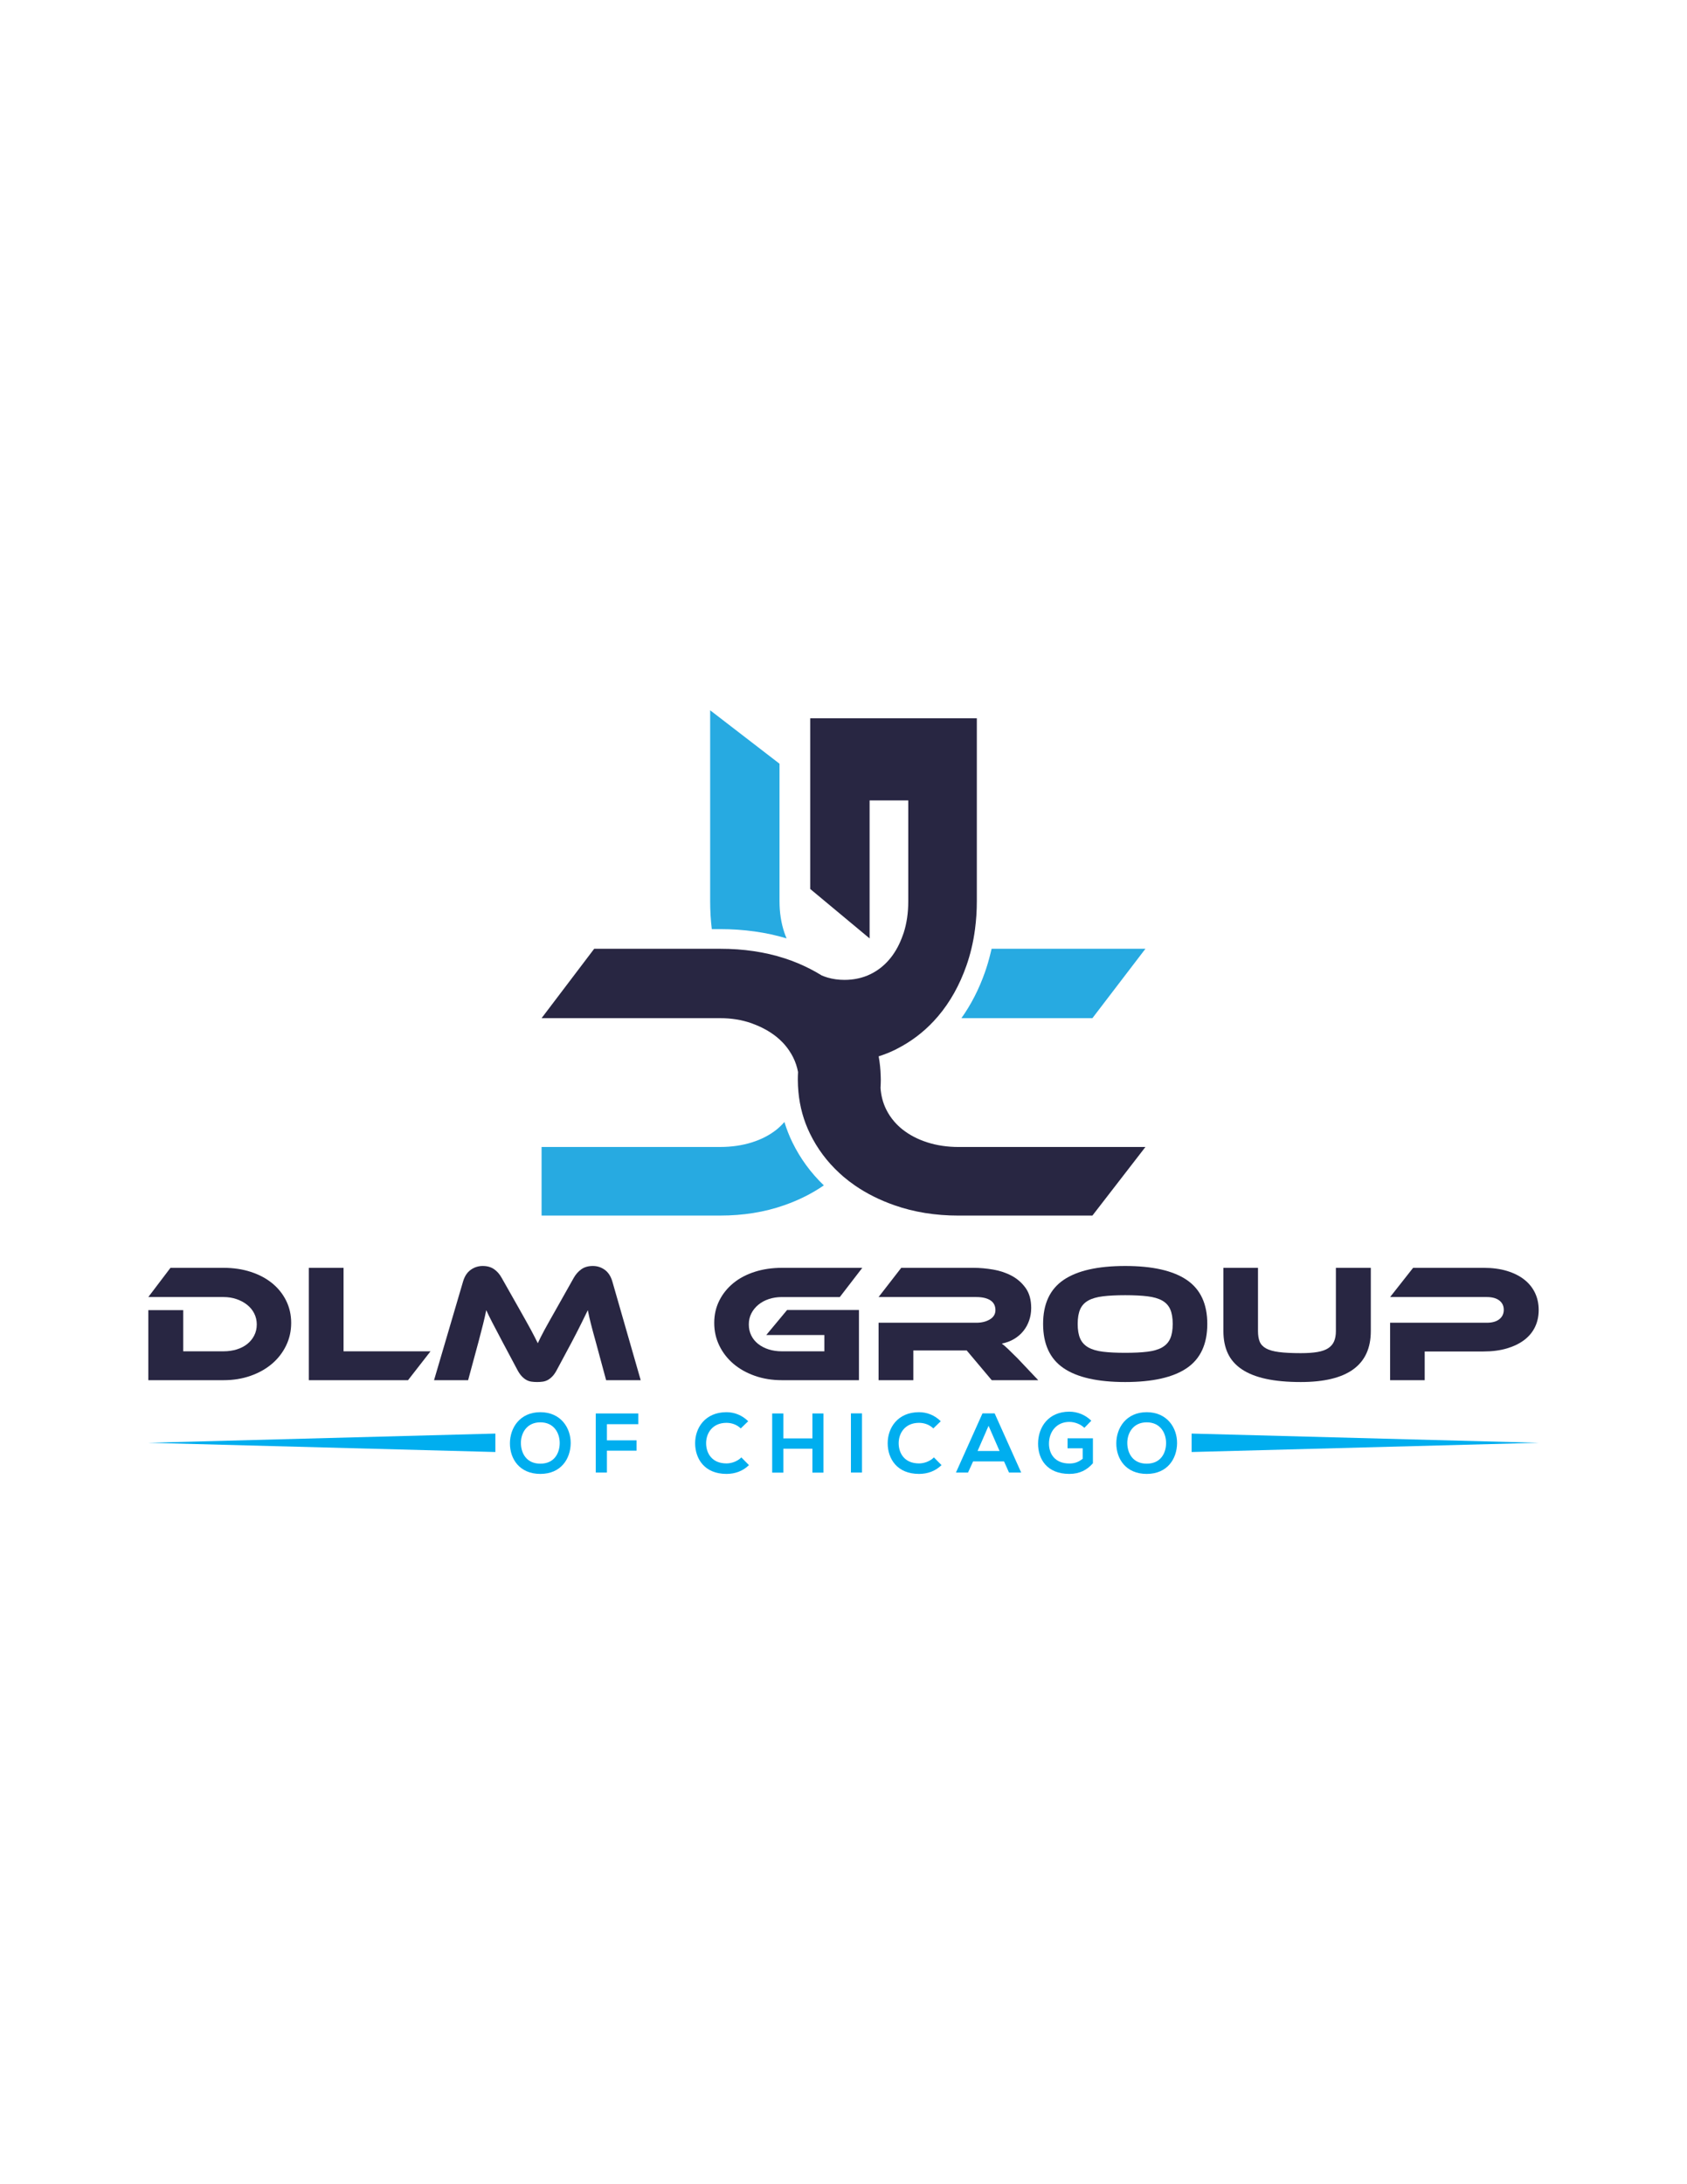 <?xml version="1.0" encoding="utf-8"?>
<!-- Generator: Adobe Illustrator 17.0.0, SVG Export Plug-In . SVG Version: 6.00 Build 0)  -->
<!DOCTYPE svg PUBLIC "-//W3C//DTD SVG 1.1//EN" "http://www.w3.org/Graphics/SVG/1.1/DTD/svg11.dtd">
<svg version="1.1" id="Layer_1" xmlns="http://www.w3.org/2000/svg" xmlns:xlink="http://www.w3.org/1999/xlink" x="0px" y="0px"
	 width="612px" height="792px" viewBox="0 0 612 792" enable-background="new 0 0 612 792" xml:space="preserve">
<g>
	<g>
		<g>
			<path fill="#282642" d="M696.02,382.334c0,2.964-0.62,5.716-1.858,8.252c-1.239,2.538-2.944,4.732-5.116,6.577
				c-2.172,1.849-4.76,3.3-7.765,4.355c-3.005,1.057-6.273,1.584-9.806,1.584h-27.284v-25.397h12.668v14.922h14.616
				c1.746,0,3.359-0.234,4.842-0.701c1.481-0.466,2.75-1.126,3.806-1.98c1.055-0.853,1.888-1.877,2.497-3.076
				c0.609-1.197,0.914-2.528,0.914-3.989c0-1.421-0.305-2.741-0.914-3.958c-0.609-1.219-1.462-2.263-2.558-3.137
				c-1.096-0.873-2.375-1.562-3.837-2.07c-1.462-0.508-3.046-0.762-4.751-0.762h-27.284l8.039-10.597h19.245
				c3.573,0,6.861,0.487,9.867,1.462c3.004,0.975,5.593,2.345,7.765,4.111c2.172,1.767,3.867,3.878,5.086,6.334
				C695.41,376.721,696.02,379.411,696.02,382.334z"/>
			<path fill="#282642" d="M746.568,392.627l-8.161,10.475h-35.993v-40.744h12.607v30.269H746.568z"/>
			<path fill="#282642" d="M778.907,377.523c0.893,1.584,1.674,2.975,2.345,4.172c0.67,1.198,1.257,2.264,1.766,3.197
				c0.507,0.934,0.953,1.787,1.34,2.558c0.385,0.771,0.761,1.522,1.126,2.254c0.324-0.732,0.68-1.472,1.066-2.223
				c0.385-0.752,0.831-1.605,1.339-2.559c0.507-0.954,1.096-2.02,1.767-3.198c0.67-1.177,1.451-2.558,2.344-4.141l6.517-11.572
				c0.731-1.299,1.654-2.345,2.771-3.136c1.116-0.792,2.507-1.188,4.172-1.188c1.583,0,3.015,0.457,4.294,1.37
				c1.279,0.914,2.202,2.325,2.771,4.232l10.293,35.811h-12.546l-3.837-14.19c-0.65-2.314-1.198-4.344-1.644-6.09
				c-0.447-1.746-0.833-3.451-1.157-5.116c-0.691,1.422-1.462,2.995-2.314,4.72c-0.853,1.726-1.97,3.908-3.35,6.546l-5.481,10.233
				c-0.528,1.014-1.066,1.817-1.614,2.405c-0.548,0.588-1.106,1.046-1.675,1.37c-0.569,0.325-1.178,0.538-1.827,0.64
				c-0.65,0.101-1.361,0.152-2.132,0.152c-0.772,0-1.482-0.052-2.131-0.152c-0.65-0.102-1.259-0.315-1.827-0.64
				c-0.569-0.324-1.127-0.781-1.675-1.37c-0.548-0.588-1.086-1.391-1.613-2.405l-5.481-10.293c-0.731-1.38-1.381-2.618-1.949-3.715
				c-0.569-1.096-1.087-2.08-1.553-2.954c-0.467-0.873-0.873-1.675-1.218-2.405c-0.345-0.731-0.68-1.441-1.005-2.132
				c-0.326,1.625-0.711,3.32-1.157,5.086c-0.447,1.767-0.975,3.807-1.583,6.121l-3.837,14.19h-12.363l10.536-35.811
				c0.568-1.908,1.501-3.319,2.801-4.232c1.299-0.914,2.741-1.37,4.324-1.37c1.623,0,2.994,0.386,4.111,1.157
				c1.116,0.772,2.04,1.827,2.771,3.167L778.907,377.523z"/>
			<path fill="#282642" d="M875.924,377.645h26.066v25.457h-27.954c-3.532,0-6.801-0.527-9.805-1.584
				c-3.005-1.055-5.593-2.506-7.765-4.355c-2.173-1.846-3.878-4.04-5.116-6.577c-1.239-2.536-1.857-5.288-1.857-8.252
				c0-2.963,0.619-5.673,1.857-8.13c1.239-2.456,2.943-4.568,5.116-6.334c2.172-1.766,4.76-3.125,7.765-4.08
				c3.004-0.954,6.273-1.431,9.805-1.431h29.172l-8.161,10.597h-21.012c-1.705,0-3.289,0.244-4.75,0.731
				c-1.462,0.488-2.731,1.178-3.807,2.071c-1.076,0.893-1.918,1.939-2.527,3.136c-0.609,1.198-0.914,2.528-0.914,3.989
				s0.293,2.792,0.883,3.989c0.588,1.198,1.421,2.223,2.497,3.076c1.075,0.853,2.345,1.513,3.807,1.98
				c1.462,0.466,3.065,0.701,4.811,0.701h15.408v-5.908h-21.072L875.924,377.645z"/>
			<path fill="#282642" d="M967.033,403.102h-16.869l-9.075-10.78h-19.367v10.78h-12.607v-20.829h35.445
				c1.949,0,3.594-0.405,4.933-1.218c1.339-0.811,2.01-1.928,2.01-3.35c0-1.583-0.609-2.771-1.827-3.563
				c-1.219-0.791-2.923-1.188-5.116-1.188h-35.445l8.222-10.597h26.188c2.315,0,4.71,0.213,7.187,0.639
				c2.476,0.427,4.729,1.188,6.76,2.284c2.03,1.096,3.704,2.579,5.024,4.446c1.319,1.868,1.98,4.263,1.98,7.187
				c0,1.583-0.243,3.086-0.731,4.506c-0.488,1.422-1.187,2.701-2.1,3.837c-0.914,1.137-2.031,2.101-3.351,2.893
				c-1.319,0.791-2.811,1.351-4.476,1.675c0.689,0.528,1.462,1.198,2.313,2.01c0.853,0.813,1.99,1.929,3.411,3.351L967.033,403.102z
				"/>
			<path fill="#282642" d="M998.58,361.688c9.906,0,17.347,1.685,22.322,5.055c4.973,3.371,7.461,8.689,7.461,15.956
				c0,7.308-2.477,12.648-7.43,16.018c-4.955,3.371-12.404,5.055-22.352,5.055c-9.987,0-17.448-1.685-22.381-5.055
				c-4.933-3.369-7.4-8.709-7.4-16.018c0-7.267,2.476-12.586,7.43-15.956C981.183,363.374,988.632,361.688,998.58,361.688z
				 M998.58,393.175c3.168,0,5.847-0.132,8.039-0.397c2.194-0.263,3.969-0.781,5.33-1.552c1.359-0.771,2.345-1.837,2.953-3.198
				c0.609-1.359,0.914-3.136,0.914-5.329s-0.305-3.968-0.914-5.329c-0.609-1.36-1.594-2.415-2.953-3.167
				c-1.361-0.751-3.136-1.258-5.33-1.523c-2.192-0.263-4.871-0.396-8.039-0.396c-3.166,0-5.846,0.132-8.039,0.396
				c-2.193,0.265-3.969,0.772-5.329,1.523c-1.361,0.752-2.345,1.807-2.953,3.167c-0.609,1.361-0.914,3.136-0.914,5.329
				s0.305,3.969,0.914,5.329c0.609,1.361,1.593,2.427,2.953,3.198c1.359,0.771,3.136,1.289,5.329,1.552
				C992.733,393.043,995.414,393.175,998.58,393.175z"/>
			<path fill="#282642" d="M1087.681,385.318c0,12.302-8.465,18.454-25.396,18.454c-4.913,0-9.135-0.387-12.667-1.158
				c-3.533-0.77-6.447-1.928-8.74-3.471c-2.295-1.542-3.981-3.46-5.055-5.754c-1.076-2.293-1.614-4.983-1.614-8.07v-22.96h12.546
				v22.96c0,1.503,0.203,2.761,0.609,3.776c0.406,1.016,1.167,1.837,2.285,2.467c1.116,0.63,2.689,1.076,4.72,1.339
				c2.03,0.265,4.668,0.396,7.917,0.396c2.436,0,4.465-0.141,6.09-0.426c1.624-0.283,2.923-0.751,3.899-1.401
				c0.974-0.649,1.675-1.482,2.1-2.497c0.427-1.013,0.64-2.232,0.64-3.653v-22.96h12.667V385.318z"/>
			<path fill="#282642" d="M1148.583,377.645c0,2.274-0.447,4.335-1.339,6.182c-0.893,1.848-2.204,3.42-3.929,4.719
				c-1.726,1.301-3.827,2.315-6.303,3.046c-2.477,0.731-5.298,1.096-8.466,1.096h-21.316v10.414h-12.546v-20.829h35.081
				c1.949,0,3.461-0.426,4.537-1.279c1.075-0.852,1.614-1.988,1.614-3.41c0-1.421-0.54-2.547-1.614-3.38
				c-1.076-0.832-2.588-1.249-4.537-1.249h-35.081l8.344-10.597h25.578c3.168,0,5.989,0.376,8.466,1.126
				c2.476,0.752,4.568,1.797,6.272,3.137c1.706,1.339,3.005,2.944,3.899,4.811C1148.136,373.3,1148.583,375.371,1148.583,377.645z"
				/>
		</g>
		<g>
			<g>
				<path fill="#A7A9AC" d="M797.418,425.986c-0.061,5.549-3.464,11.098-11.006,11.098c-7.542,0-11.036-5.426-11.036-11.067
					c0-5.641,3.617-11.312,11.036-11.312C793.8,414.704,797.48,420.376,797.418,425.986z M779.361,426.078
					c0.092,3.526,1.993,7.296,7.051,7.296c5.059,0,6.959-3.802,7.021-7.327c0.061-3.618-1.962-7.665-7.021-7.665
					C781.354,418.382,779.269,422.46,779.361,426.078z"/>
				<path fill="#A7A9AC" d="M806.517,436.593v-21.429h15.42v3.893h-11.373v5.856h10.76v3.74h-10.76v7.94H806.517z"/>
				<path fill="#A7A9AC" d="M862.09,433.895c-2.207,2.177-5.058,3.188-8.155,3.188c-7.971,0-11.343-5.488-11.374-11.067
					c-0.031-5.61,3.618-11.312,11.374-11.312c2.913,0,5.672,1.104,7.879,3.28l-2.698,2.606c-1.411-1.38-3.311-2.024-5.181-2.024
					c-5.181,0-7.419,3.863-7.388,7.45c0.031,3.556,2.085,7.266,7.388,7.266c1.87,0,3.986-0.767,5.396-2.177L862.09,433.895z"/>
				<path fill="#A7A9AC" d="M885.108,436.623v-8.676h-10.546v8.676h-4.047v-21.459h4.047v9.044h10.546v-9.044h4.016v21.459H885.108z
					"/>
				<path fill="#A7A9AC" d="M899.082,436.593v-21.46h4.016v21.46H899.082z"/>
				<path fill="#A7A9AC" d="M931.943,433.895c-2.207,2.177-5.059,3.188-8.155,3.188c-7.97,0-11.343-5.488-11.373-11.067
					c-0.03-5.61,3.618-11.312,11.373-11.312c2.913,0,5.672,1.104,7.88,3.28l-2.698,2.606c-1.41-1.38-3.311-2.024-5.182-2.024
					c-5.181,0-7.419,3.863-7.388,7.45c0.031,3.556,2.084,7.266,7.388,7.266c1.871,0,3.986-0.767,5.396-2.177L931.943,433.895z"/>
				<path fill="#A7A9AC" d="M954.623,432.546h-11.22l-1.839,4.047h-4.385l9.626-21.46h4.415l9.626,21.46h-4.414L954.623,432.546z
					 M949.013,419.639l-3.986,9.136h7.971L949.013,419.639z"/>
				<path fill="#A7A9AC" d="M983.773,420.376c-1.44-1.38-3.587-2.146-5.457-2.146c-4.598,0-7.389,3.495-7.389,7.909
					c0,3.526,2.055,7.174,7.389,7.174c1.687,0,3.158-0.368,4.844-1.717v-3.802h-5.488v-3.618h9.197v9.044
					c-2.116,2.422-4.783,3.863-8.554,3.863c-8.063,0-11.343-5.304-11.343-10.945c0-6.039,3.772-11.619,11.343-11.619
					c2.882,0,5.763,1.104,7.971,3.28L983.773,420.376z"/>
				<path fill="#A7A9AC" d="M1017.398,425.986c-0.061,5.549-3.465,11.098-11.006,11.098s-11.036-5.426-11.036-11.067
					c0-5.641,3.617-11.312,11.036-11.312C1013.78,414.704,1017.458,420.376,1017.398,425.986z M999.341,426.078
					c0.093,3.526,1.993,7.296,7.051,7.296c5.059,0,6.96-3.802,7.021-7.327c0.061-3.618-1.962-7.665-7.021-7.665
					C1001.333,418.382,999.249,422.46,999.341,426.078z"/>
			</g>
			<g>
				<g>
					<polygon fill="#A7A9AC" points="1022.675,422.457 1148.583,425.802 1022.675,429.146 					"/>
					<polygon fill="#A7A9AC" points="770.099,422.457 644.191,425.802 770.099,429.146 					"/>
				</g>
			</g>
		</g>
	</g>
	<g>
		<path fill="#27AAE1" d="M851.643,239.541c8.597,0,16.687,1.139,24.092,3.358c-0.292-0.702-0.574-1.415-0.822-2.159
			c-1.157-3.471-1.735-7.23-1.735-11.279v-49.892l-25.162-19.376v69.268c0,3.469,0.205,6.825,0.593,10.08H851.643z"/>
		<path fill="#282642" d="M926.816,316.874c-3.471-1.107-6.484-2.675-9.037-4.7c-1.093-0.866-2.073-1.811-2.954-2.826
			c-1.179-1.359-2.176-2.849-2.975-4.477c-1.164-2.366-1.837-4.956-2.032-7.759c0.061-0.995,0.101-1.998,0.101-3.014
			c0-0.416-0.022-0.824-0.033-1.237c-0.062-2.469-0.312-4.867-0.744-7.194c0.033-0.01,0.065-0.021,0.098-0.031
			c1.981-0.632,3.919-1.39,5.801-2.309c0.27-0.131,0.529-0.277,0.795-0.413c5.009-2.557,9.443-5.891,13.29-10.019
			c0.521-0.559,1.034-1.128,1.533-1.715c4.388-5.156,7.834-11.302,10.34-18.437c0.695-1.976,1.283-4.005,1.785-6.077
			c0.561-2.315,0.999-4.69,1.319-7.125c0.429-3.255,0.655-6.611,0.655-10.08v-66.378h-60.447v61.895l21.547,17.931v-50.033h14.028
			v36.585c0,4.146-0.554,7.954-1.663,11.424c-0.105,0.329-0.234,0.633-0.347,0.953c-1.081,3.063-2.52,5.772-4.353,8.084
			c-0.217,0.273-0.44,0.537-0.666,0.797c-1.886,2.172-4.097,3.885-6.637,5.132c-1.492,0.734-3.074,1.27-4.74,1.619
			c-0.146-0.141-0.3-0.274-0.447-0.413c0.145,0.137,0.287,0.278,0.431,0.417c-1.502,0.313-3.072,0.475-4.715,0.475
			c-2.171,0-4.218-0.283-6.143-0.848c-0.728-0.214-1.438-0.471-2.131-0.766c-1.319-0.829-2.698-1.599-4.12-2.33
			c-2.889-1.485-5.967-2.791-9.286-3.867c-7.135-2.314-14.945-3.471-23.426-3.471h-1.841h-43.856l-19.089,25.162h64.786
			c4.048,0,7.808,0.604,11.279,1.807c0.183,0.064,0.352,0.142,0.533,0.209c3.244,1.186,6.112,2.747,8.577,4.709
			c0.858,0.684,1.647,1.416,2.379,2.189c0.839,0.886,1.589,1.835,2.265,2.836c0.523,0.774,1.006,1.577,1.429,2.423
			c0.849,1.698,1.442,3.482,1.793,5.347c-0.051,0.907-0.08,1.824-0.08,2.752c0,1.542,0.083,3.056,0.224,4.55
			c0.503,5.323,1.889,10.341,4.187,15.044c2.645,5.423,6.197,10.176,10.639,14.27c0.494,0.455,0.991,0.909,1.507,1.347
			c1.306,1.111,2.676,2.161,4.109,3.151c4.225,2.921,9.001,5.317,14.331,7.189c7.133,2.509,14.894,3.76,23.281,3.76h48.588
			l19.234-24.873h-67.822C934.046,318.538,930.287,317.984,926.816,316.874z"/>
		<path fill="#A7A9AC" d="M986.684,271.828l19.234-25.162h-55.802l-0.406,1.677c-0.572,2.363-1.242,4.639-1.989,6.765
			c-2.177,6.2-5.054,11.798-8.56,16.72H986.684z"/>
		<path fill="#27AAE1" d="M877.825,316.816c-1.158-2.369-2.105-4.821-2.873-7.338c-0.845,0.961-1.755,1.872-2.776,2.696
			c-2.508,2.025-5.52,3.593-9.037,4.7c-3.521,1.109-7.353,1.663-11.496,1.663h-34.707h-30.079v24.873h64.786
			c8.387,0,16.146-1.251,23.281-3.76c5.328-1.871,10.103-4.268,14.329-7.189C884.533,327.938,880.691,322.692,877.825,316.816z"/>
	</g>
</g>
<g>
	<g>
		<g>
			<path fill="#282642" d="M105.632,479.696c0,2.964-0.62,5.716-1.858,8.252c-1.239,2.538-2.944,4.732-5.116,6.577
				c-2.172,1.849-4.76,3.3-7.765,4.355c-3.005,1.057-6.273,1.584-9.806,1.584H53.804v-25.397h12.668v14.922h14.616
				c1.746,0,3.359-0.234,4.842-0.701c1.481-0.466,2.75-1.126,3.806-1.98c1.055-0.853,1.888-1.877,2.497-3.076
				c0.609-1.197,0.914-2.528,0.914-3.989c0-1.421-0.305-2.741-0.914-3.958c-0.609-1.219-1.462-2.263-2.558-3.137
				c-1.096-0.872-2.375-1.562-3.837-2.07c-1.462-0.508-3.046-0.762-4.751-0.762H53.804l8.039-10.597h19.245
				c3.573,0,6.861,0.487,9.867,1.462c3.004,0.975,5.593,2.345,7.765,4.111c2.172,1.767,3.867,3.878,5.086,6.334
				C105.023,474.083,105.632,476.773,105.632,479.696z"/>
			<path fill="#282642" d="M156.181,489.989l-8.161,10.475h-35.993V459.72h12.607v30.269H156.181z"/>
			<path fill="#282642" d="M188.52,474.884c0.893,1.584,1.675,2.975,2.345,4.172c0.67,1.198,1.257,2.264,1.766,3.197
				c0.507,0.934,0.953,1.787,1.34,2.558c0.385,0.771,0.761,1.522,1.126,2.254c0.324-0.732,0.68-1.472,1.066-2.223
				c0.385-0.752,0.832-1.605,1.339-2.559c0.507-0.954,1.096-2.02,1.767-3.198c0.67-1.177,1.451-2.558,2.344-4.141l6.517-11.572
				c0.731-1.299,1.654-2.345,2.771-3.136c1.116-0.792,2.507-1.188,4.172-1.188c1.583,0,3.015,0.457,4.294,1.37
				c1.279,0.914,2.202,2.325,2.771,4.232l10.293,35.811h-12.546l-3.837-14.19c-0.65-2.314-1.198-4.344-1.644-6.09
				c-0.447-1.746-0.833-3.451-1.157-5.116c-0.691,1.422-1.462,2.995-2.314,4.72c-0.853,1.726-1.97,3.908-3.35,6.546l-5.481,10.233
				c-0.528,1.014-1.066,1.817-1.614,2.405c-0.548,0.588-1.106,1.046-1.675,1.37c-0.569,0.325-1.178,0.538-1.827,0.64
				c-0.65,0.101-1.361,0.152-2.132,0.152c-0.772,0-1.482-0.052-2.131-0.152c-0.65-0.102-1.259-0.315-1.827-0.64
				c-0.569-0.324-1.127-0.781-1.675-1.37c-0.548-0.588-1.086-1.391-1.613-2.405l-5.481-10.293c-0.731-1.38-1.381-2.618-1.949-3.715
				c-0.569-1.096-1.087-2.08-1.553-2.954c-0.467-0.873-0.873-1.675-1.218-2.405c-0.345-0.731-0.68-1.441-1.005-2.132
				c-0.326,1.625-0.711,3.32-1.157,5.086c-0.447,1.767-0.975,3.807-1.583,6.121l-3.837,14.19h-12.363l10.536-35.811
				c0.568-1.908,1.501-3.319,2.801-4.232c1.299-0.914,2.741-1.37,4.324-1.37c1.623,0,2.994,0.386,4.111,1.157
				c1.116,0.772,2.04,1.827,2.771,3.167L188.52,474.884z"/>
			<path fill="#282642" d="M285.536,475.007h26.066v25.457h-27.954c-3.532,0-6.801-0.527-9.805-1.584
				c-3.005-1.055-5.593-2.506-7.765-4.355c-2.173-1.846-3.878-4.04-5.116-6.577c-1.239-2.536-1.857-5.288-1.857-8.252
				c0-2.963,0.619-5.673,1.857-8.13c1.239-2.456,2.943-4.568,5.116-6.334c2.172-1.766,4.76-3.125,7.765-4.08
				c3.004-0.954,6.273-1.431,9.805-1.431h29.172l-8.161,10.597h-21.012c-1.705,0-3.289,0.244-4.75,0.731
				c-1.462,0.488-2.731,1.178-3.807,2.071c-1.076,0.893-1.918,1.939-2.527,3.136c-0.609,1.198-0.914,2.528-0.914,3.989
				c0,1.462,0.293,2.792,0.883,3.989c0.588,1.198,1.421,2.223,2.497,3.076c1.075,0.853,2.345,1.513,3.807,1.98
				c1.462,0.466,3.065,0.701,4.811,0.701h15.408v-5.908h-21.072L285.536,475.007z"/>
			<path fill="#282642" d="M376.645,500.464h-16.869l-9.075-10.78h-19.367v10.78h-12.607v-20.829h35.445
				c1.949,0,3.594-0.405,4.933-1.218c1.339-0.811,2.01-1.928,2.01-3.35c0-1.583-0.609-2.771-1.827-3.563
				c-1.219-0.791-2.923-1.188-5.116-1.188h-35.445l8.222-10.597h26.188c2.315,0,4.71,0.213,7.187,0.639
				c2.476,0.427,4.729,1.188,6.76,2.284c2.03,1.096,3.704,2.579,5.024,4.446c1.319,1.868,1.98,4.263,1.98,7.187
				c0,1.583-0.243,3.086-0.731,4.506c-0.488,1.422-1.187,2.701-2.1,3.837c-0.914,1.137-2.031,2.101-3.351,2.893
				c-1.319,0.791-2.811,1.351-4.476,1.675c0.689,0.528,1.462,1.198,2.313,2.01c0.853,0.813,1.99,1.929,3.411,3.351L376.645,500.464z
				"/>
			<path fill="#282642" d="M408.193,459.05c9.906,0,17.347,1.685,22.322,5.055c4.973,3.371,7.461,8.689,7.461,15.956
				c0,7.308-2.477,12.648-7.43,16.018c-4.955,3.371-12.404,5.055-22.352,5.055c-9.987,0-17.448-1.685-22.381-5.055
				c-4.933-3.369-7.4-8.709-7.4-16.018c0-7.267,2.476-12.586,7.43-15.956C390.796,460.736,398.245,459.05,408.193,459.05z
				 M408.193,490.537c3.168,0,5.847-0.132,8.039-0.397c2.194-0.263,3.969-0.781,5.33-1.552c1.359-0.771,2.345-1.837,2.953-3.198
				c0.609-1.359,0.914-3.136,0.914-5.329s-0.305-3.968-0.914-5.329c-0.609-1.36-1.594-2.415-2.953-3.167
				c-1.361-0.751-3.136-1.258-5.33-1.523c-2.192-0.263-4.871-0.396-8.039-0.396c-3.166,0-5.847,0.132-8.039,0.396
				c-2.192,0.265-3.969,0.772-5.329,1.523c-1.361,0.752-2.345,1.807-2.953,3.167c-0.609,1.361-0.914,3.136-0.914,5.329
				s0.305,3.969,0.914,5.329c0.609,1.361,1.593,2.427,2.953,3.198c1.359,0.771,3.136,1.289,5.329,1.552
				C402.346,490.405,405.026,490.537,408.193,490.537z"/>
			<path fill="#282642" d="M497.293,482.68c0,12.302-8.465,18.454-25.396,18.454c-4.913,0-9.135-0.387-12.667-1.158
				c-3.533-0.77-6.446-1.928-8.74-3.471c-2.295-1.542-3.981-3.46-5.055-5.754c-1.076-2.293-1.614-4.983-1.614-8.07v-22.96h12.546
				v22.96c0,1.503,0.203,2.761,0.609,3.776c0.406,1.016,1.167,1.837,2.285,2.467c1.116,0.63,2.689,1.076,4.72,1.339
				c2.03,0.265,4.668,0.396,7.917,0.396c2.436,0,4.465-0.141,6.09-0.426c1.624-0.283,2.923-0.751,3.899-1.401
				c0.974-0.649,1.675-1.482,2.1-2.497c0.427-1.013,0.64-2.232,0.64-3.653v-22.96h12.667V482.68z"/>
			<path fill="#282642" d="M558.196,475.007c0,2.274-0.447,4.335-1.339,6.182c-0.893,1.848-2.204,3.42-3.929,4.719
				c-1.726,1.301-3.827,2.315-6.303,3.046c-2.477,0.731-5.298,1.096-8.466,1.096h-21.316v10.414h-12.546v-20.829h35.081
				c1.949,0,3.461-0.426,4.537-1.279c1.075-0.852,1.614-1.988,1.614-3.41c0-1.421-0.539-2.547-1.614-3.38
				c-1.076-0.832-2.588-1.249-4.537-1.249h-35.081l8.344-10.597h25.579c3.168,0,5.989,0.376,8.466,1.126
				c2.476,0.752,4.568,1.797,6.272,3.137c1.706,1.339,3.005,2.944,3.899,4.811C557.748,470.662,558.196,472.733,558.196,475.007z"/>
		</g>
		<g>
			<g>
				<path fill="#00AEEF" d="M207.031,523.348c-0.061,5.549-3.464,11.098-11.006,11.098c-7.542,0-11.036-5.426-11.036-11.067
					c0-5.641,3.617-11.312,11.036-11.312C203.413,512.066,207.092,517.737,207.031,523.348z M188.974,523.44
					c0.092,3.526,1.993,7.296,7.051,7.296c5.059,0,6.959-3.802,7.021-7.327c0.061-3.618-1.962-7.665-7.021-7.665
					C190.967,515.744,188.882,519.822,188.974,523.44z"/>
				<path fill="#00AEEF" d="M216.129,533.955v-21.429h15.42v3.893h-11.373v5.856h10.76v3.74h-10.76v7.94H216.129z"/>
				<path fill="#00AEEF" d="M271.703,531.257c-2.207,2.177-5.058,3.188-8.155,3.188c-7.971,0-11.343-5.488-11.374-11.067
					c-0.03-5.61,3.618-11.312,11.374-11.312c2.913,0,5.672,1.104,7.879,3.28l-2.698,2.606c-1.411-1.38-3.311-2.024-5.181-2.024
					c-5.181,0-7.419,3.863-7.388,7.45c0.03,3.556,2.085,7.266,7.388,7.266c1.87,0,3.986-0.767,5.396-2.177L271.703,531.257z"/>
				<path fill="#00AEEF" d="M294.721,533.985v-8.676h-10.546v8.676h-4.047v-21.459h4.047v9.044h10.546v-9.044h4.016v21.459H294.721z
					"/>
				<path fill="#00AEEF" d="M308.695,533.955v-21.46h4.016v21.46H308.695z"/>
				<path fill="#00AEEF" d="M341.556,531.257c-2.207,2.177-5.059,3.188-8.155,3.188c-7.97,0-11.343-5.488-11.373-11.067
					c-0.03-5.61,3.618-11.312,11.373-11.312c2.913,0,5.672,1.104,7.88,3.28l-2.698,2.606c-1.41-1.38-3.311-2.024-5.182-2.024
					c-5.181,0-7.419,3.863-7.388,7.45c0.03,3.556,2.084,7.266,7.388,7.266c1.871,0,3.986-0.767,5.396-2.177L341.556,531.257z"/>
				<path fill="#00AEEF" d="M364.236,529.908h-11.22l-1.839,4.047h-4.385l9.626-21.46h4.415l9.626,21.46h-4.414L364.236,529.908z
					 M358.626,517.001l-3.986,9.136h7.971L358.626,517.001z"/>
				<path fill="#00AEEF" d="M393.386,517.737c-1.44-1.38-3.587-2.146-5.457-2.146c-4.598,0-7.389,3.495-7.389,7.909
					c0,3.526,2.055,7.174,7.389,7.174c1.687,0,3.158-0.368,4.844-1.717v-3.802h-5.488v-3.618h9.197v9.044
					c-2.116,2.422-4.783,3.863-8.554,3.863c-8.063,0-11.343-5.304-11.343-10.945c0-6.039,3.772-11.619,11.343-11.619
					c2.882,0,5.763,1.103,7.971,3.28L393.386,517.737z"/>
				<path fill="#00AEEF" d="M427.01,523.348c-0.061,5.549-3.465,11.098-11.006,11.098s-11.036-5.426-11.036-11.067
					c0-5.641,3.617-11.312,11.036-11.312C423.393,512.066,427.071,517.737,427.01,523.348z M408.953,523.44
					c0.093,3.526,1.993,7.296,7.051,7.296s6.96-3.802,7.021-7.327c0.061-3.618-1.962-7.665-7.021-7.665
					S408.862,519.822,408.953,523.44z"/>
			</g>
			<g>
				<g>
					<polygon fill="#00AEEF" points="432.288,519.819 558.196,523.164 432.288,526.508 					"/>
					<polygon fill="#00AEEF" points="179.712,519.819 53.804,523.164 179.712,526.508 					"/>
				</g>
			</g>
		</g>
	</g>
	<g>
		<path fill="#27AAE1" d="M261.255,336.903c8.597,0,16.687,1.139,24.092,3.358c-0.292-0.702-0.574-1.415-0.822-2.159
			c-1.157-3.471-1.735-7.23-1.735-11.279v-49.892l-25.162-19.376v69.268c0,3.469,0.205,6.825,0.593,10.08H261.255z"/>
		<path fill="#282642" d="M336.429,414.236c-3.471-1.107-6.484-2.675-9.038-4.7c-1.093-0.866-2.073-1.811-2.954-2.826
			c-1.179-1.359-2.176-2.849-2.975-4.477c-1.164-2.366-1.837-4.956-2.032-7.758c0.061-0.995,0.101-1.998,0.101-3.014
			c0-0.416-0.022-0.824-0.033-1.237c-0.062-2.469-0.312-4.867-0.744-7.194c0.033-0.01,0.065-0.021,0.098-0.031
			c1.981-0.632,3.919-1.39,5.801-2.309c0.27-0.132,0.529-0.277,0.795-0.413c5.009-2.557,9.443-5.891,13.29-10.019
			c0.521-0.559,1.034-1.128,1.533-1.715c4.388-5.156,7.834-11.302,10.34-18.437c0.695-1.976,1.283-4.005,1.785-6.077
			c0.561-2.315,0.999-4.69,1.319-7.125c0.429-3.255,0.655-6.611,0.655-10.08v-66.378h-60.447v61.895l21.547,17.931v-50.033h14.028
			v36.585c0,4.146-0.554,7.954-1.663,11.424c-0.105,0.329-0.234,0.633-0.347,0.953c-1.081,3.063-2.52,5.772-4.353,8.084
			c-0.217,0.273-0.44,0.537-0.666,0.797c-1.886,2.172-4.097,3.885-6.637,5.132c-1.492,0.734-3.074,1.27-4.74,1.619
			c-0.146-0.141-0.3-0.274-0.447-0.413c0.145,0.137,0.287,0.278,0.431,0.417c-1.502,0.313-3.072,0.475-4.715,0.475
			c-2.171,0-4.218-0.283-6.143-0.848c-0.728-0.214-1.438-0.471-2.131-0.766c-1.319-0.829-2.698-1.599-4.12-2.33
			c-2.889-1.485-5.967-2.791-9.286-3.867c-7.136-2.314-14.945-3.471-23.426-3.471h-1.841h-43.856l-19.089,25.162h64.786
			c4.048,0,7.808,0.604,11.279,1.808c0.184,0.064,0.352,0.142,0.533,0.209c3.244,1.186,6.112,2.747,8.577,4.709
			c0.858,0.684,1.647,1.416,2.379,2.189c0.839,0.886,1.589,1.835,2.265,2.836c0.523,0.774,1.006,1.577,1.429,2.423
			c0.849,1.698,1.442,3.482,1.793,5.347c-0.051,0.907-0.08,1.824-0.08,2.752c0,1.542,0.083,3.056,0.224,4.55
			c0.503,5.323,1.889,10.341,4.187,15.044c2.645,5.423,6.197,10.176,10.639,14.27c0.494,0.455,0.991,0.909,1.507,1.347
			c1.306,1.111,2.676,2.161,4.109,3.151c4.225,2.921,9.001,5.317,14.331,7.189c7.133,2.509,14.894,3.76,23.281,3.76h48.588
			l19.234-24.873h-67.822C343.659,415.9,339.9,415.346,336.429,414.236z"/>
		<path fill="#27AAE1" d="M396.297,369.19l19.234-25.162h-55.802l-0.406,1.677c-0.572,2.363-1.242,4.639-1.989,6.765
			c-2.177,6.2-5.054,11.798-8.56,16.72H396.297z"/>
		<path fill="#27AAE1" d="M287.438,414.178c-1.158-2.369-2.105-4.821-2.873-7.338c-0.845,0.961-1.755,1.872-2.776,2.696
			c-2.508,2.025-5.52,3.593-9.037,4.7c-3.521,1.109-7.353,1.663-11.497,1.663h-34.707h-30.079v24.873h64.786
			c8.387,0,16.146-1.251,23.281-3.76c5.328-1.871,10.103-4.268,14.329-7.189C294.146,425.299,290.303,420.054,287.438,414.178z"/>
	</g>
</g>
</svg>
